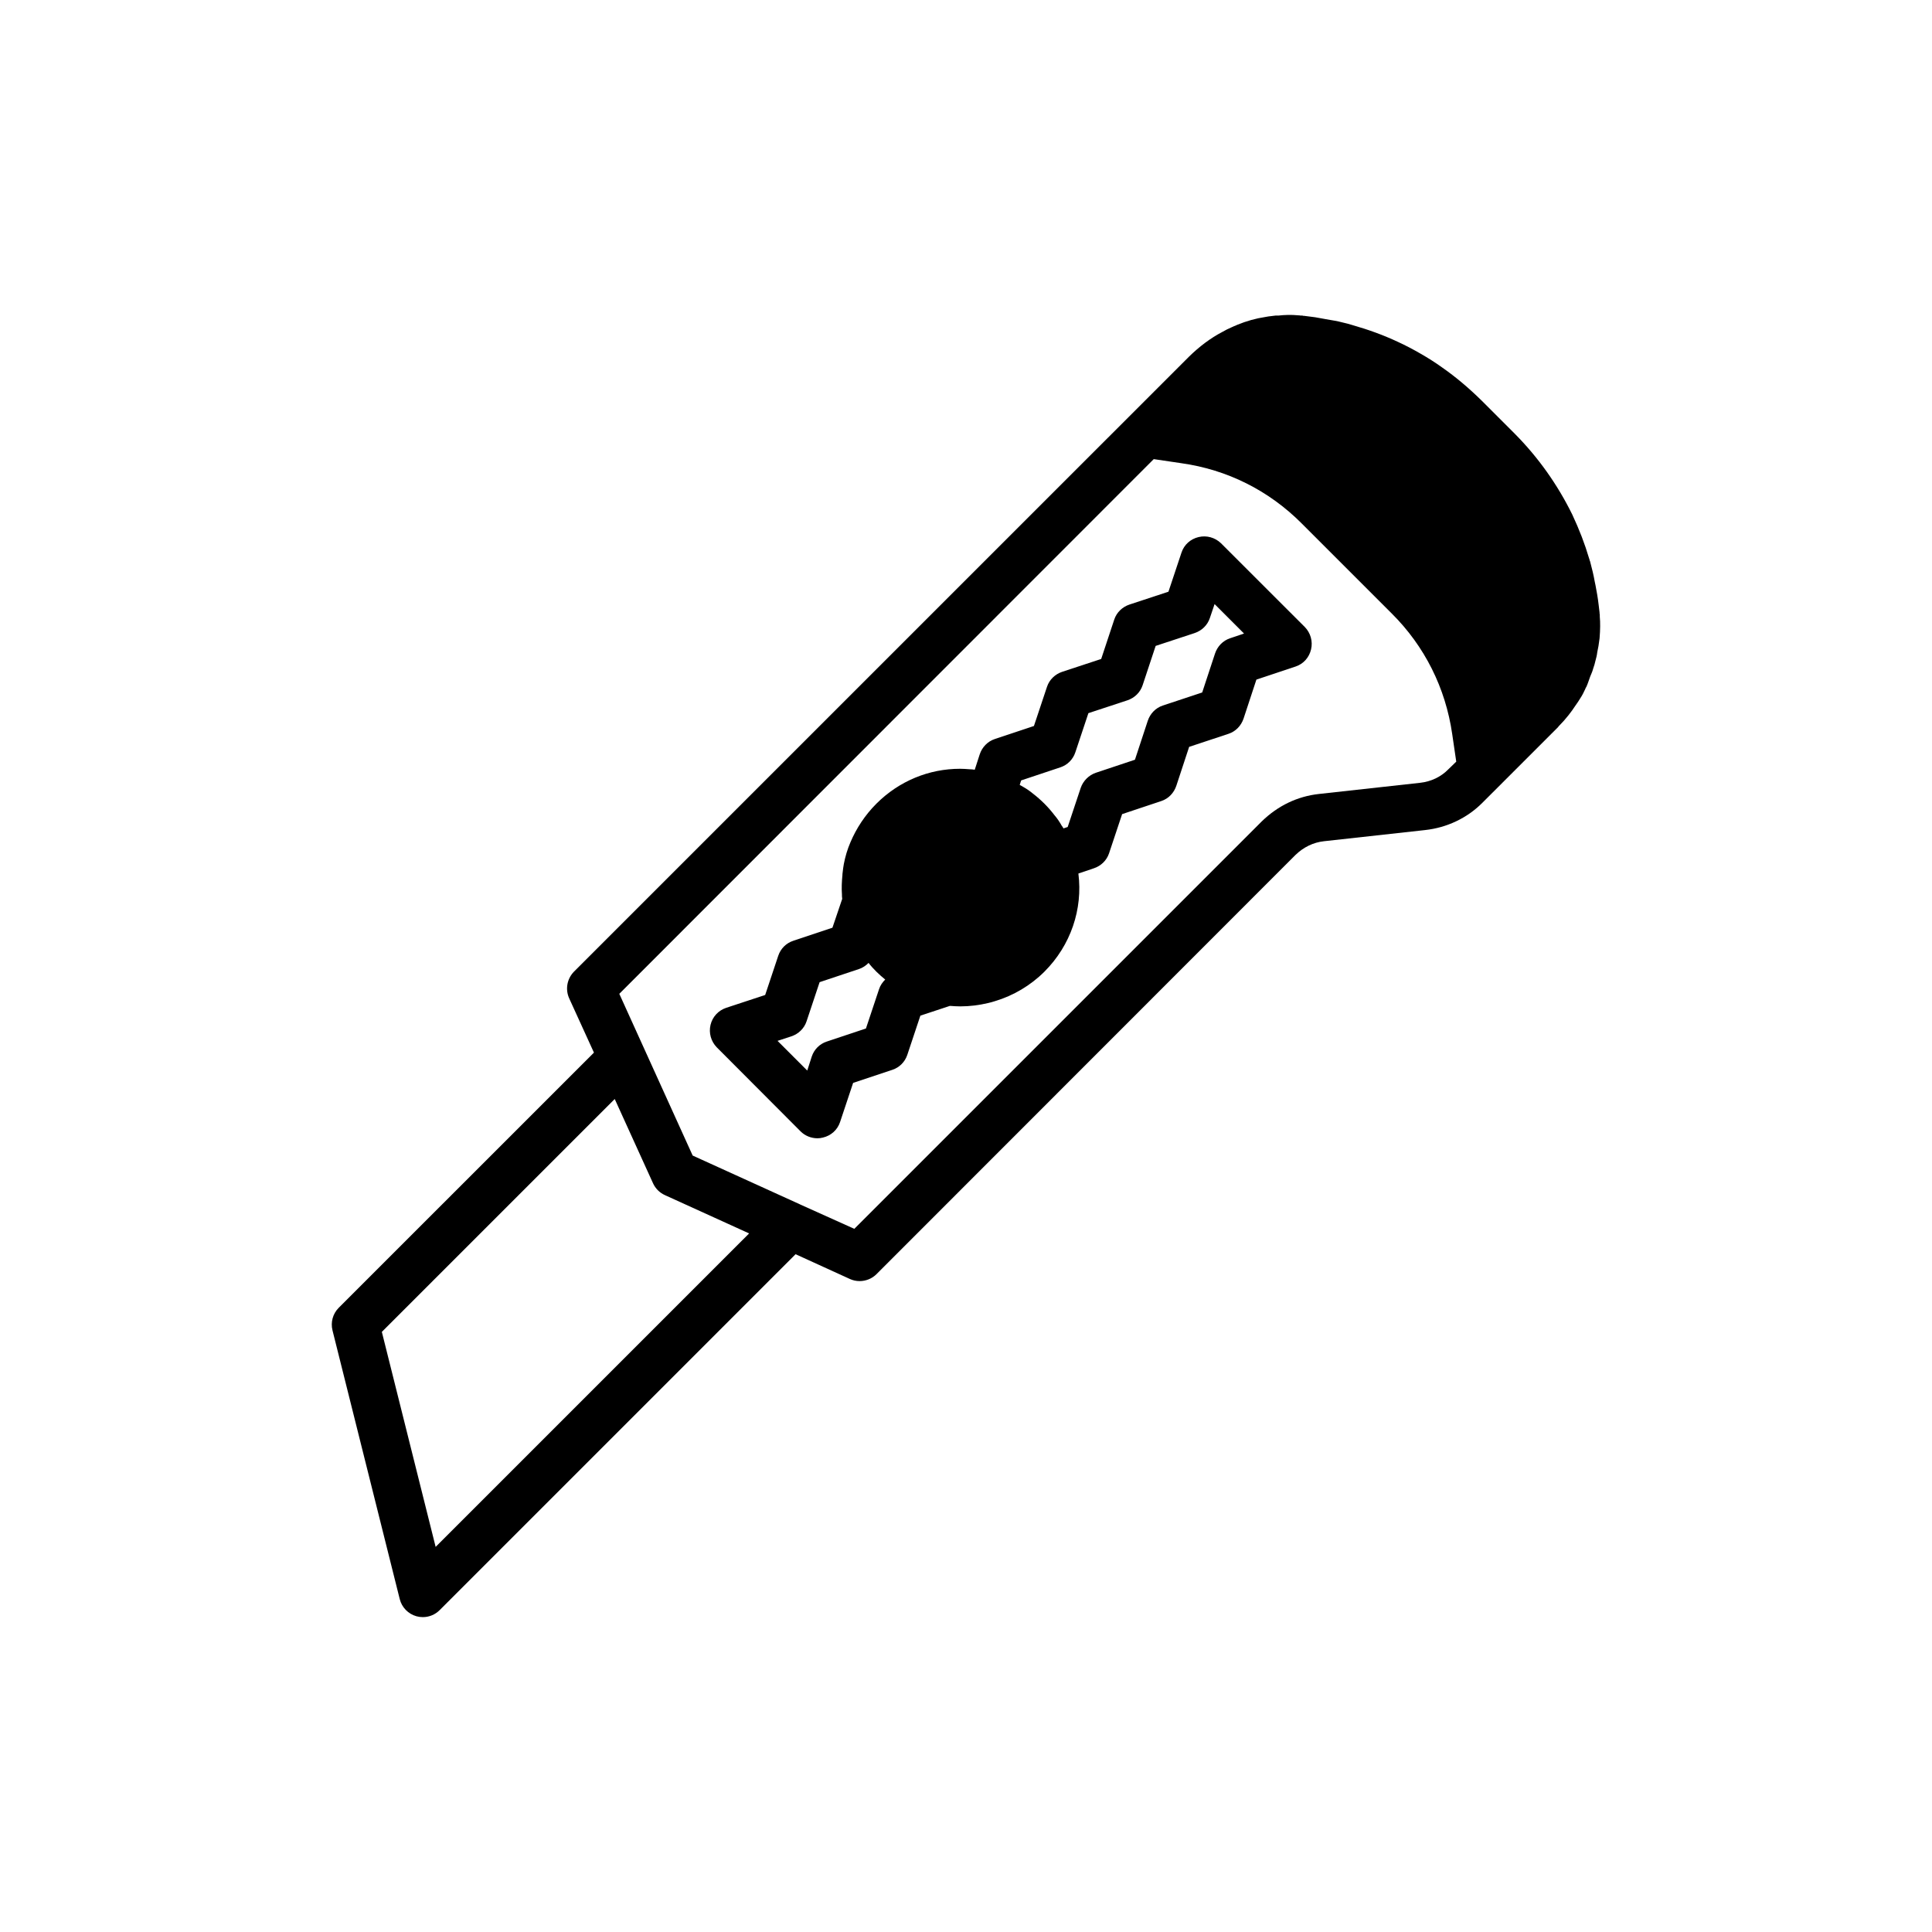 <?xml version="1.0" encoding="UTF-8"?>
<!-- Uploaded to: ICON Repo, www.iconrepo.com, Generator: ICON Repo Mixer Tools -->
<svg fill="#000000" width="800px" height="800px" version="1.1" viewBox="144 144 512 512" xmlns="http://www.w3.org/2000/svg">
 <g>
  <path d="m467.57 287.96c-1.574-1.512-3.777-2.141-5.918-1.637s-3.84 2.016-4.535 4.094l-3.465 10.391-10.328 3.402c-1.891 0.629-3.402 2.078-4.031 3.969l-3.465 10.453-10.328 3.402c-1.891 0.629-3.402 2.078-4.031 3.969l-3.465 10.391-10.391 3.465c-1.891 0.629-3.336 2.141-3.969 4.031l-1.324 4.094c-0.441-0.062-0.945-0.125-1.387-0.125-0.82-0.062-1.699-0.125-2.519-0.125-8.188 0-16.121 3.211-22.168 9.258-2.961 2.961-5.289 6.488-6.863 10.203-0.82 1.891-1.387 3.84-1.762 5.793-0.125 0.754-0.25 1.512-0.316 2.266-0.055 0.211-0.039 0.453-0.055 0.68-0.168 1.691-0.246 3.394-0.125 5.106 0 0.379 0 0.691 0.062 1.07v0.125l-2.582 7.621-10.391 3.465c-1.891 0.629-3.336 2.078-3.969 3.969l-3.465 10.391-10.328 3.402c-2.078 0.691-3.652 2.394-4.156 4.535s0.125 4.344 1.637 5.918l22.23 22.293c1.195 1.195 2.832 1.828 4.473 1.828 0.504 0 0.945-0.062 1.449-0.188 2.141-0.504 3.84-2.016 4.535-4.094l3.465-10.391 10.391-3.465c1.891-0.629 3.336-2.078 3.969-3.969l3.465-10.391 7.809-2.582h0.125c0.883 0.062 1.699 0.125 2.644 0.125 2.519 0 4.977-0.316 7.367-0.883 0.629-0.125 1.195-0.316 1.828-0.504 4.848-1.449 9.445-4.156 13.098-7.809 6.992-6.992 10.203-16.562 9.004-26.008l4.094-1.387c1.891-0.629 3.402-2.078 4.031-3.969l3.465-10.391 10.391-3.465c1.891-0.629 3.336-2.141 3.969-4.031l3.402-10.328 10.453-3.465c1.891-0.629 3.336-2.141 3.969-4.031l3.402-10.328 10.391-3.465c2.078-0.691 3.59-2.394 4.094-4.535 0.504-2.141-0.125-4.344-1.637-5.918zm-90.621 118.21-3.465 10.391-10.391 3.465c-1.891 0.629-3.336 2.078-3.969 3.969l-1.195 3.715-7.871-7.871 3.652-1.195c1.891-0.629 3.402-2.078 4.031-3.969l3.465-10.391 10.391-3.465c1.008-0.316 1.891-0.945 2.582-1.637 0.629 0.82 1.324 1.574 2.078 2.332 0.754 0.754 1.574 1.449 2.332 2.078-0.695 0.688-1.324 1.57-1.641 2.578zm93.016-93.016c-1.891 0.629-3.336 2.141-3.969 4.031l-3.402 10.328-10.453 3.465c-1.891 0.629-3.336 2.141-3.969 4.031l-3.402 10.328-10.391 3.465c-1.828 0.629-3.336 2.141-3.969 3.969l-3.465 10.391-1.125 0.371c-0.125-0.25-0.25-0.504-0.441-0.691-0.566-1.008-1.195-1.953-1.953-2.832-0.816-1.07-1.699-2.078-2.644-3.023-0.945-0.945-2.016-1.891-3.086-2.707-0.754-0.629-1.574-1.195-2.457-1.699-0.316-0.188-0.629-0.379-1.008-0.566l0.379-1.195 10.391-3.465c1.891-0.629 3.336-2.078 3.969-3.969l3.465-10.391 10.328-3.402c1.891-0.629 3.402-2.078 4.031-3.969l3.465-10.453 10.328-3.402c1.891-0.629 3.402-2.078 4.031-3.969l1.258-3.715 7.805 7.809z"/>
  <path d="m567.96 307.55v-0.629c-0.062-0.25-0.062-0.504-0.062-0.629l-0.188-1.574c0-0.188-0.062-0.316-0.062-0.504-0.188-1.699-0.504-3.465-0.82-5.102 0-0.062-0.188-0.883-0.188-0.883-0.316-1.828-0.754-3.59-1.258-5.481-0.062-0.062-0.188-0.441-0.188-0.629-0.062-0.062-0.062-0.125-0.062-0.125-1.133-3.84-2.582-7.621-4.473-11.652-3.906-7.934-9.004-15.113-15.176-21.348l-8.879-8.879c-3.273-3.211-6.738-6.172-10.453-8.754-1.828-1.324-3.84-2.582-5.606-3.59-1.953-1.133-3.969-2.203-6.172-3.211-3.777-1.762-7.559-3.148-11.965-4.41-0.82-0.25-1.699-0.504-2.332-0.629-1.637-0.441-3.273-0.691-4.785-0.945-0.125 0-0.188-0.062-0.316-0.062-0.82-0.125-1.637-0.316-2.457-0.441-0.945-0.125-1.953-0.25-2.961-0.379h-0.25c-0.062-0.062-0.125-0.062-0.188-0.062h-0.125c-0.25 0-0.504 0-0.691-0.062h-0.188c-1.891-0.188-3.715-0.125-5.352 0.062h-0.754c-0.316 0.062-0.691 0.062-1.008 0.125-0.566 0.062-1.133 0.125-1.699 0.25-2.519 0.379-4.977 1.07-7.434 2.078-0.25 0.125-0.441 0.188-0.691 0.316h-0.062l-0.691 0.316c-0.883 0.379-1.762 0.82-2.394 1.195-3.273 1.699-6.234 3.969-8.941 6.613l-15.996 15.996-147 146.99c-1.828 1.891-2.332 4.66-1.258 7.055l6.551 14.359 0.012 0.027-67.629 67.621c-1.566 1.562-2.191 3.836-1.656 5.984l17.824 71.23c0.551 2.195 2.246 3.93 4.43 4.539 0.555 0.152 1.117 0.227 1.68 0.227 1.648 0 3.258-0.645 4.453-1.844l94.332-94.332 0.02 0.008 14.359 6.551c0.82 0.379 1.699 0.566 2.582 0.566 1.637 0 3.273-0.629 4.473-1.828l111.03-111.09c2.141-2.078 4.723-3.336 7.559-3.652l26.828-2.961c5.731-0.629 11.082-3.148 15.113-7.18l4.281-4.277 15.867-15.867c0.062-0.125 0.125-0.25 0.188-0.25 0.898-0.898 1.727-1.844 2.504-2.824 0.695-0.859 1.316-1.75 1.918-2.66 0.055-0.082 0.121-0.164 0.176-0.246 0.379-0.566 0.754-1.07 1.07-1.637 0.504-0.754 0.883-1.512 1.258-2.332 0.125-0.25 0.188-0.504 0.316-0.629 0.43-0.891 0.684-1.852 1.039-2.773 0.254-0.621 0.543-1.234 0.727-1.887 0.031-0.074 0.039-0.156 0.066-0.23 0.266-0.695 0.457-1.426 0.625-2.164 0.188-0.691 0.379-1.387 0.441-2.078 0.25-1.07 0.441-2.266 0.629-3.777 0.191-2.336 0.191-4.289 0.066-5.609zm-308.51 246.39-14.258-56.98 61.715-61.711 10.156 22.336c0.629 1.383 1.742 2.496 3.125 3.125l22.336 10.16zm268.39-206.08c-1.953 2.016-4.598 3.273-7.496 3.59l-26.828 2.961c-5.668 0.629-10.832 3.086-15.113 7.242l-108 108-14.336-6.449c-0.023-0.012-0.039-0.027-0.062-0.039l-28.438-12.93-19.445-42.863 141.63-141.7 7.242 1.07c12.219 1.699 23.301 7.242 32.055 16.059l23.742 23.742c8.754 8.691 14.297 19.773 16.059 31.992l1.07 7.305z"/>
 </g>
</svg>